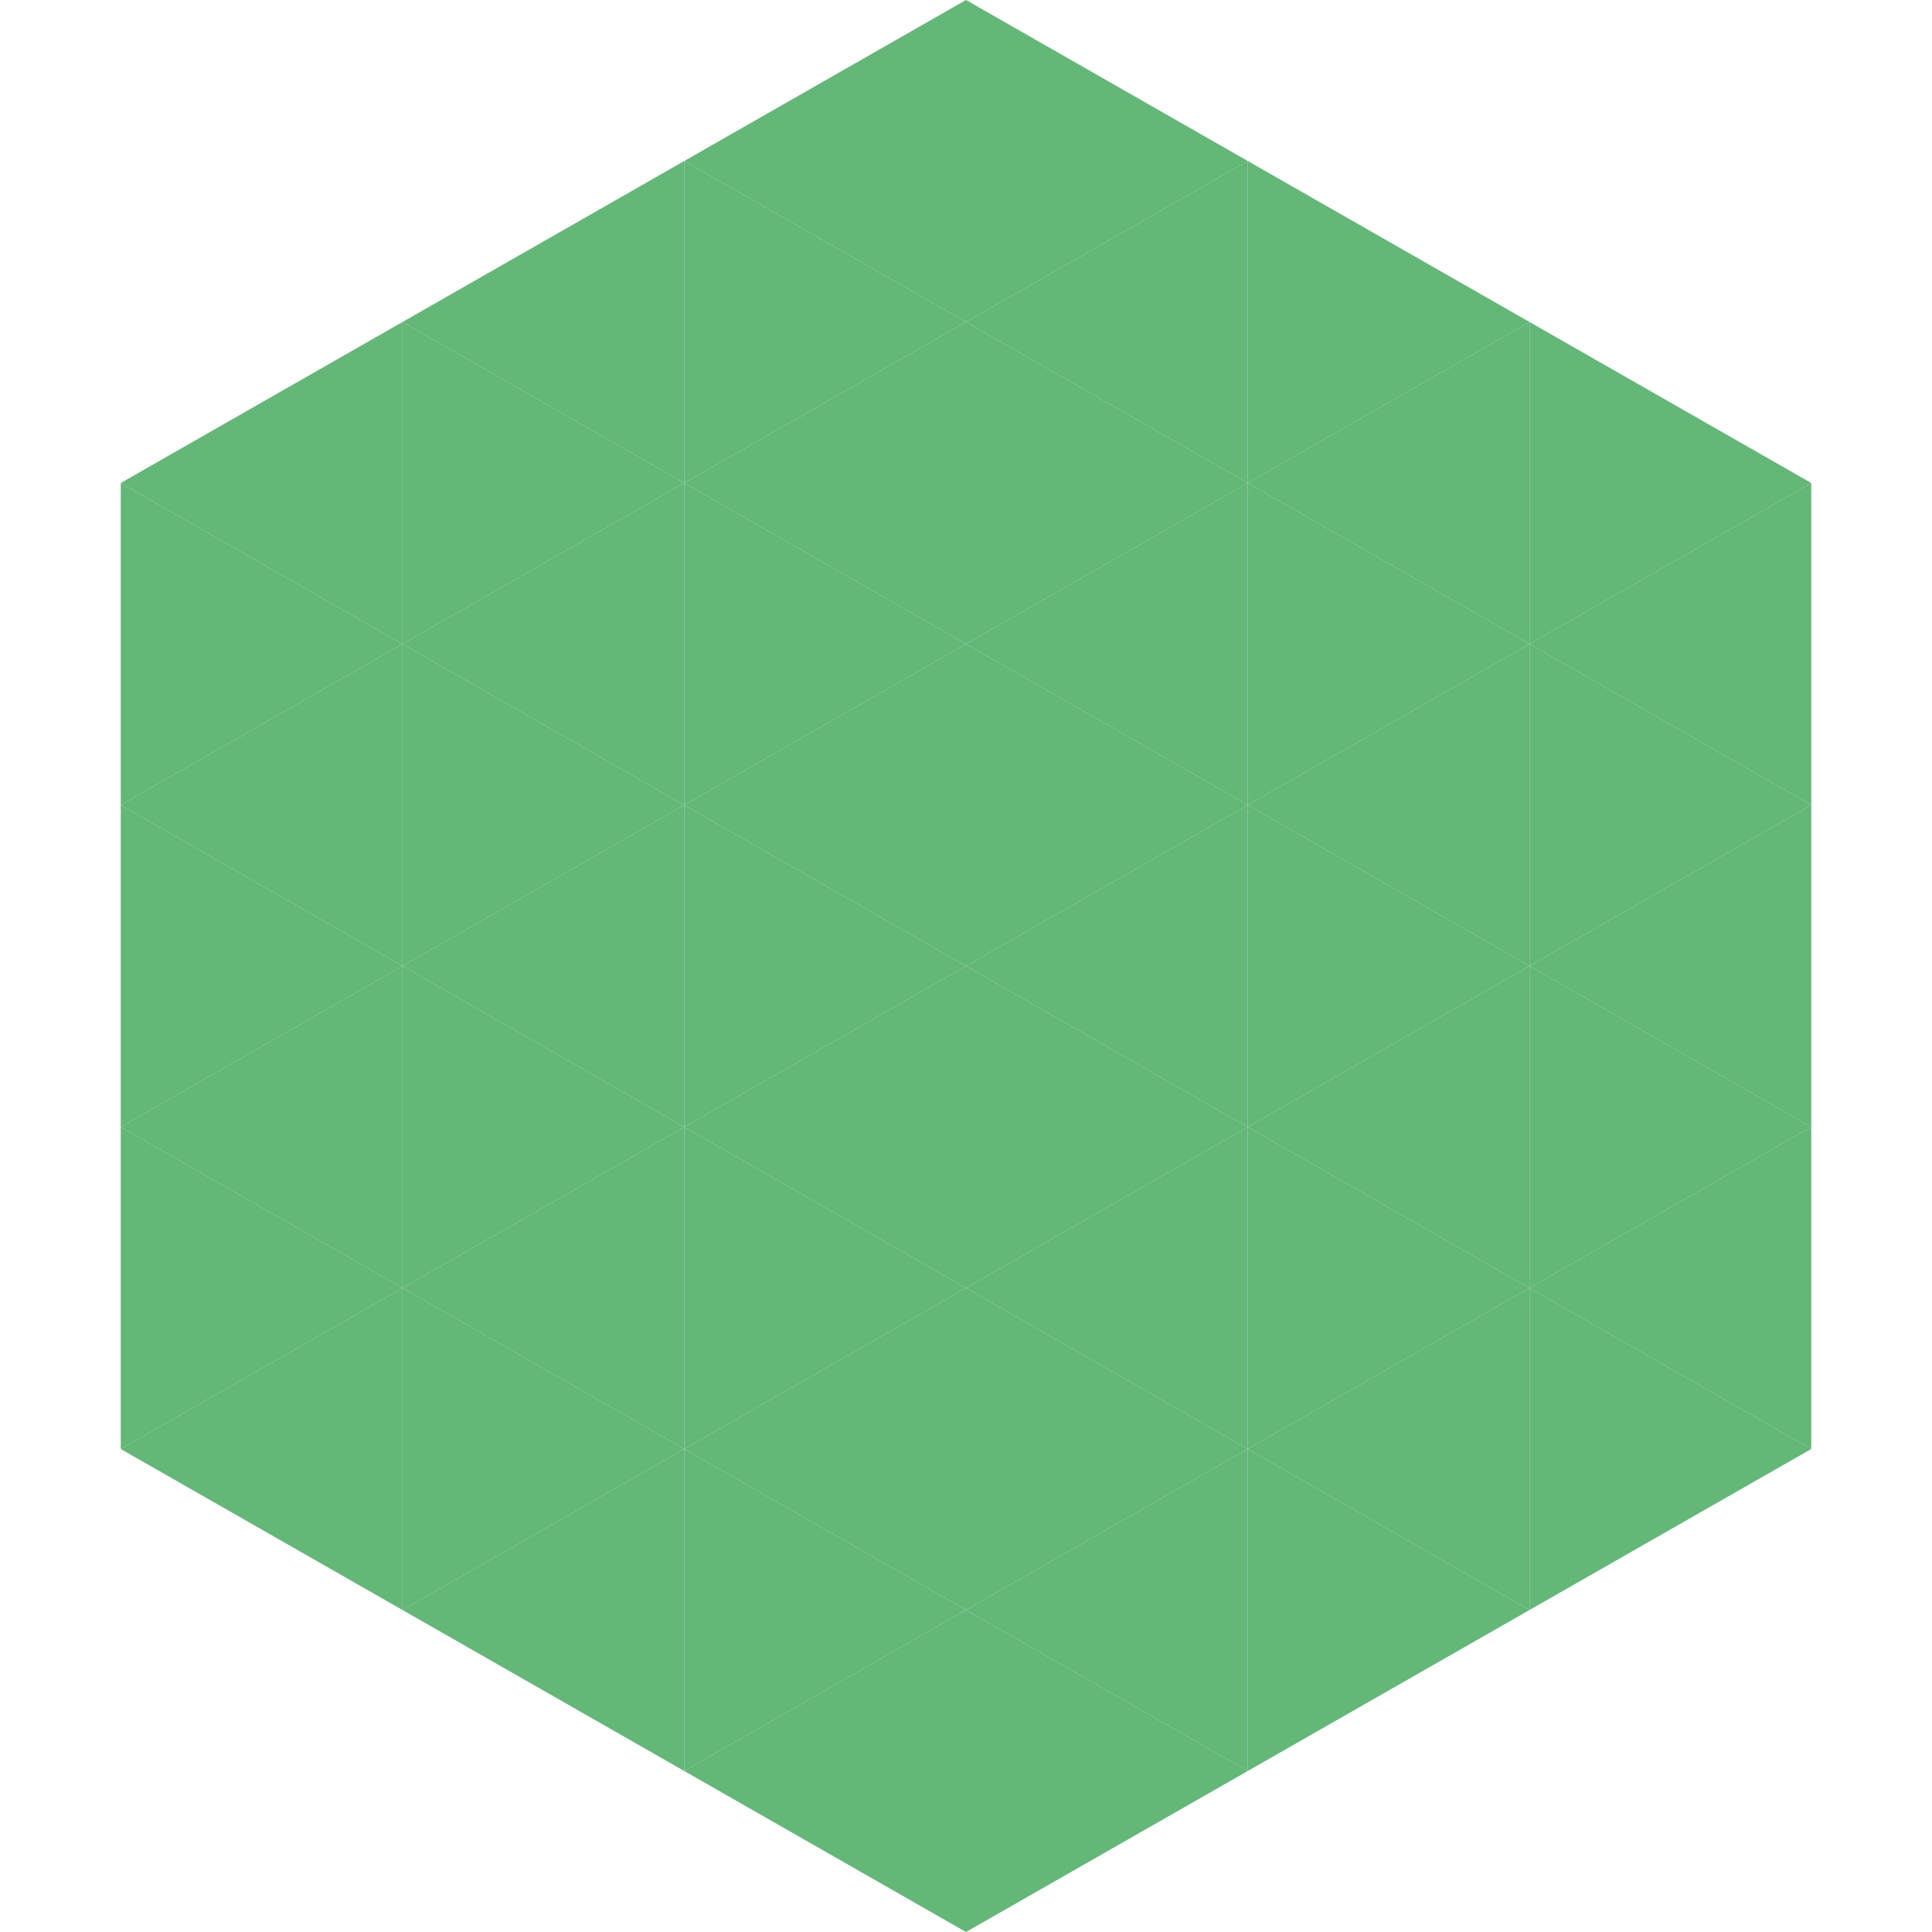 <?xml version="1.0"?>
<!-- Generated by SVGo -->
<svg width="240" height="240"
     xmlns="http://www.w3.org/2000/svg"
     xmlns:xlink="http://www.w3.org/1999/xlink">
<polygon points="50,40 15,60 50,80" style="fill:rgb(99,183,119)" />
<polygon points="190,40 225,60 190,80" style="fill:rgb(99,183,119)" />
<polygon points="15,60 50,80 15,100" style="fill:rgb(99,183,119)" />
<polygon points="225,60 190,80 225,100" style="fill:rgb(99,183,119)" />
<polygon points="50,80 15,100 50,120" style="fill:rgb(99,183,119)" />
<polygon points="190,80 225,100 190,120" style="fill:rgb(99,183,119)" />
<polygon points="15,100 50,120 15,140" style="fill:rgb(99,183,119)" />
<polygon points="225,100 190,120 225,140" style="fill:rgb(99,183,119)" />
<polygon points="50,120 15,140 50,160" style="fill:rgb(99,183,119)" />
<polygon points="190,120 225,140 190,160" style="fill:rgb(99,183,119)" />
<polygon points="15,140 50,160 15,180" style="fill:rgb(99,183,119)" />
<polygon points="225,140 190,160 225,180" style="fill:rgb(99,183,119)" />
<polygon points="50,160 15,180 50,200" style="fill:rgb(99,183,119)" />
<polygon points="190,160 225,180 190,200" style="fill:rgb(99,183,119)" />
<polygon points="15,180 50,200 15,220" style="fill:rgb(255,255,255); fill-opacity:0" />
<polygon points="225,180 190,200 225,220" style="fill:rgb(255,255,255); fill-opacity:0" />
<polygon points="50,0 85,20 50,40" style="fill:rgb(255,255,255); fill-opacity:0" />
<polygon points="190,0 155,20 190,40" style="fill:rgb(255,255,255); fill-opacity:0" />
<polygon points="85,20 50,40 85,60" style="fill:rgb(99,183,119)" />
<polygon points="155,20 190,40 155,60" style="fill:rgb(99,183,119)" />
<polygon points="50,40 85,60 50,80" style="fill:rgb(99,183,119)" />
<polygon points="190,40 155,60 190,80" style="fill:rgb(99,183,119)" />
<polygon points="85,60 50,80 85,100" style="fill:rgb(99,183,119)" />
<polygon points="155,60 190,80 155,100" style="fill:rgb(99,183,119)" />
<polygon points="50,80 85,100 50,120" style="fill:rgb(99,183,119)" />
<polygon points="190,80 155,100 190,120" style="fill:rgb(99,183,119)" />
<polygon points="85,100 50,120 85,140" style="fill:rgb(99,183,119)" />
<polygon points="155,100 190,120 155,140" style="fill:rgb(99,183,119)" />
<polygon points="50,120 85,140 50,160" style="fill:rgb(99,183,119)" />
<polygon points="190,120 155,140 190,160" style="fill:rgb(99,183,119)" />
<polygon points="85,140 50,160 85,180" style="fill:rgb(99,183,119)" />
<polygon points="155,140 190,160 155,180" style="fill:rgb(99,183,119)" />
<polygon points="50,160 85,180 50,200" style="fill:rgb(99,183,119)" />
<polygon points="190,160 155,180 190,200" style="fill:rgb(99,183,119)" />
<polygon points="85,180 50,200 85,220" style="fill:rgb(99,183,119)" />
<polygon points="155,180 190,200 155,220" style="fill:rgb(99,183,119)" />
<polygon points="120,0 85,20 120,40" style="fill:rgb(99,183,119)" />
<polygon points="120,0 155,20 120,40" style="fill:rgb(99,183,119)" />
<polygon points="85,20 120,40 85,60" style="fill:rgb(99,183,119)" />
<polygon points="155,20 120,40 155,60" style="fill:rgb(99,183,119)" />
<polygon points="120,40 85,60 120,80" style="fill:rgb(99,183,119)" />
<polygon points="120,40 155,60 120,80" style="fill:rgb(99,183,119)" />
<polygon points="85,60 120,80 85,100" style="fill:rgb(99,183,119)" />
<polygon points="155,60 120,80 155,100" style="fill:rgb(99,183,119)" />
<polygon points="120,80 85,100 120,120" style="fill:rgb(99,183,119)" />
<polygon points="120,80 155,100 120,120" style="fill:rgb(99,183,119)" />
<polygon points="85,100 120,120 85,140" style="fill:rgb(99,183,119)" />
<polygon points="155,100 120,120 155,140" style="fill:rgb(99,183,119)" />
<polygon points="120,120 85,140 120,160" style="fill:rgb(99,183,119)" />
<polygon points="120,120 155,140 120,160" style="fill:rgb(99,183,119)" />
<polygon points="85,140 120,160 85,180" style="fill:rgb(99,183,119)" />
<polygon points="155,140 120,160 155,180" style="fill:rgb(99,183,119)" />
<polygon points="120,160 85,180 120,200" style="fill:rgb(99,183,119)" />
<polygon points="120,160 155,180 120,200" style="fill:rgb(99,183,119)" />
<polygon points="85,180 120,200 85,220" style="fill:rgb(99,183,119)" />
<polygon points="155,180 120,200 155,220" style="fill:rgb(99,183,119)" />
<polygon points="120,200 85,220 120,240" style="fill:rgb(99,183,119)" />
<polygon points="120,200 155,220 120,240" style="fill:rgb(99,183,119)" />
<polygon points="85,220 120,240 85,260" style="fill:rgb(255,255,255); fill-opacity:0" />
<polygon points="155,220 120,240 155,260" style="fill:rgb(255,255,255); fill-opacity:0" />
</svg>
